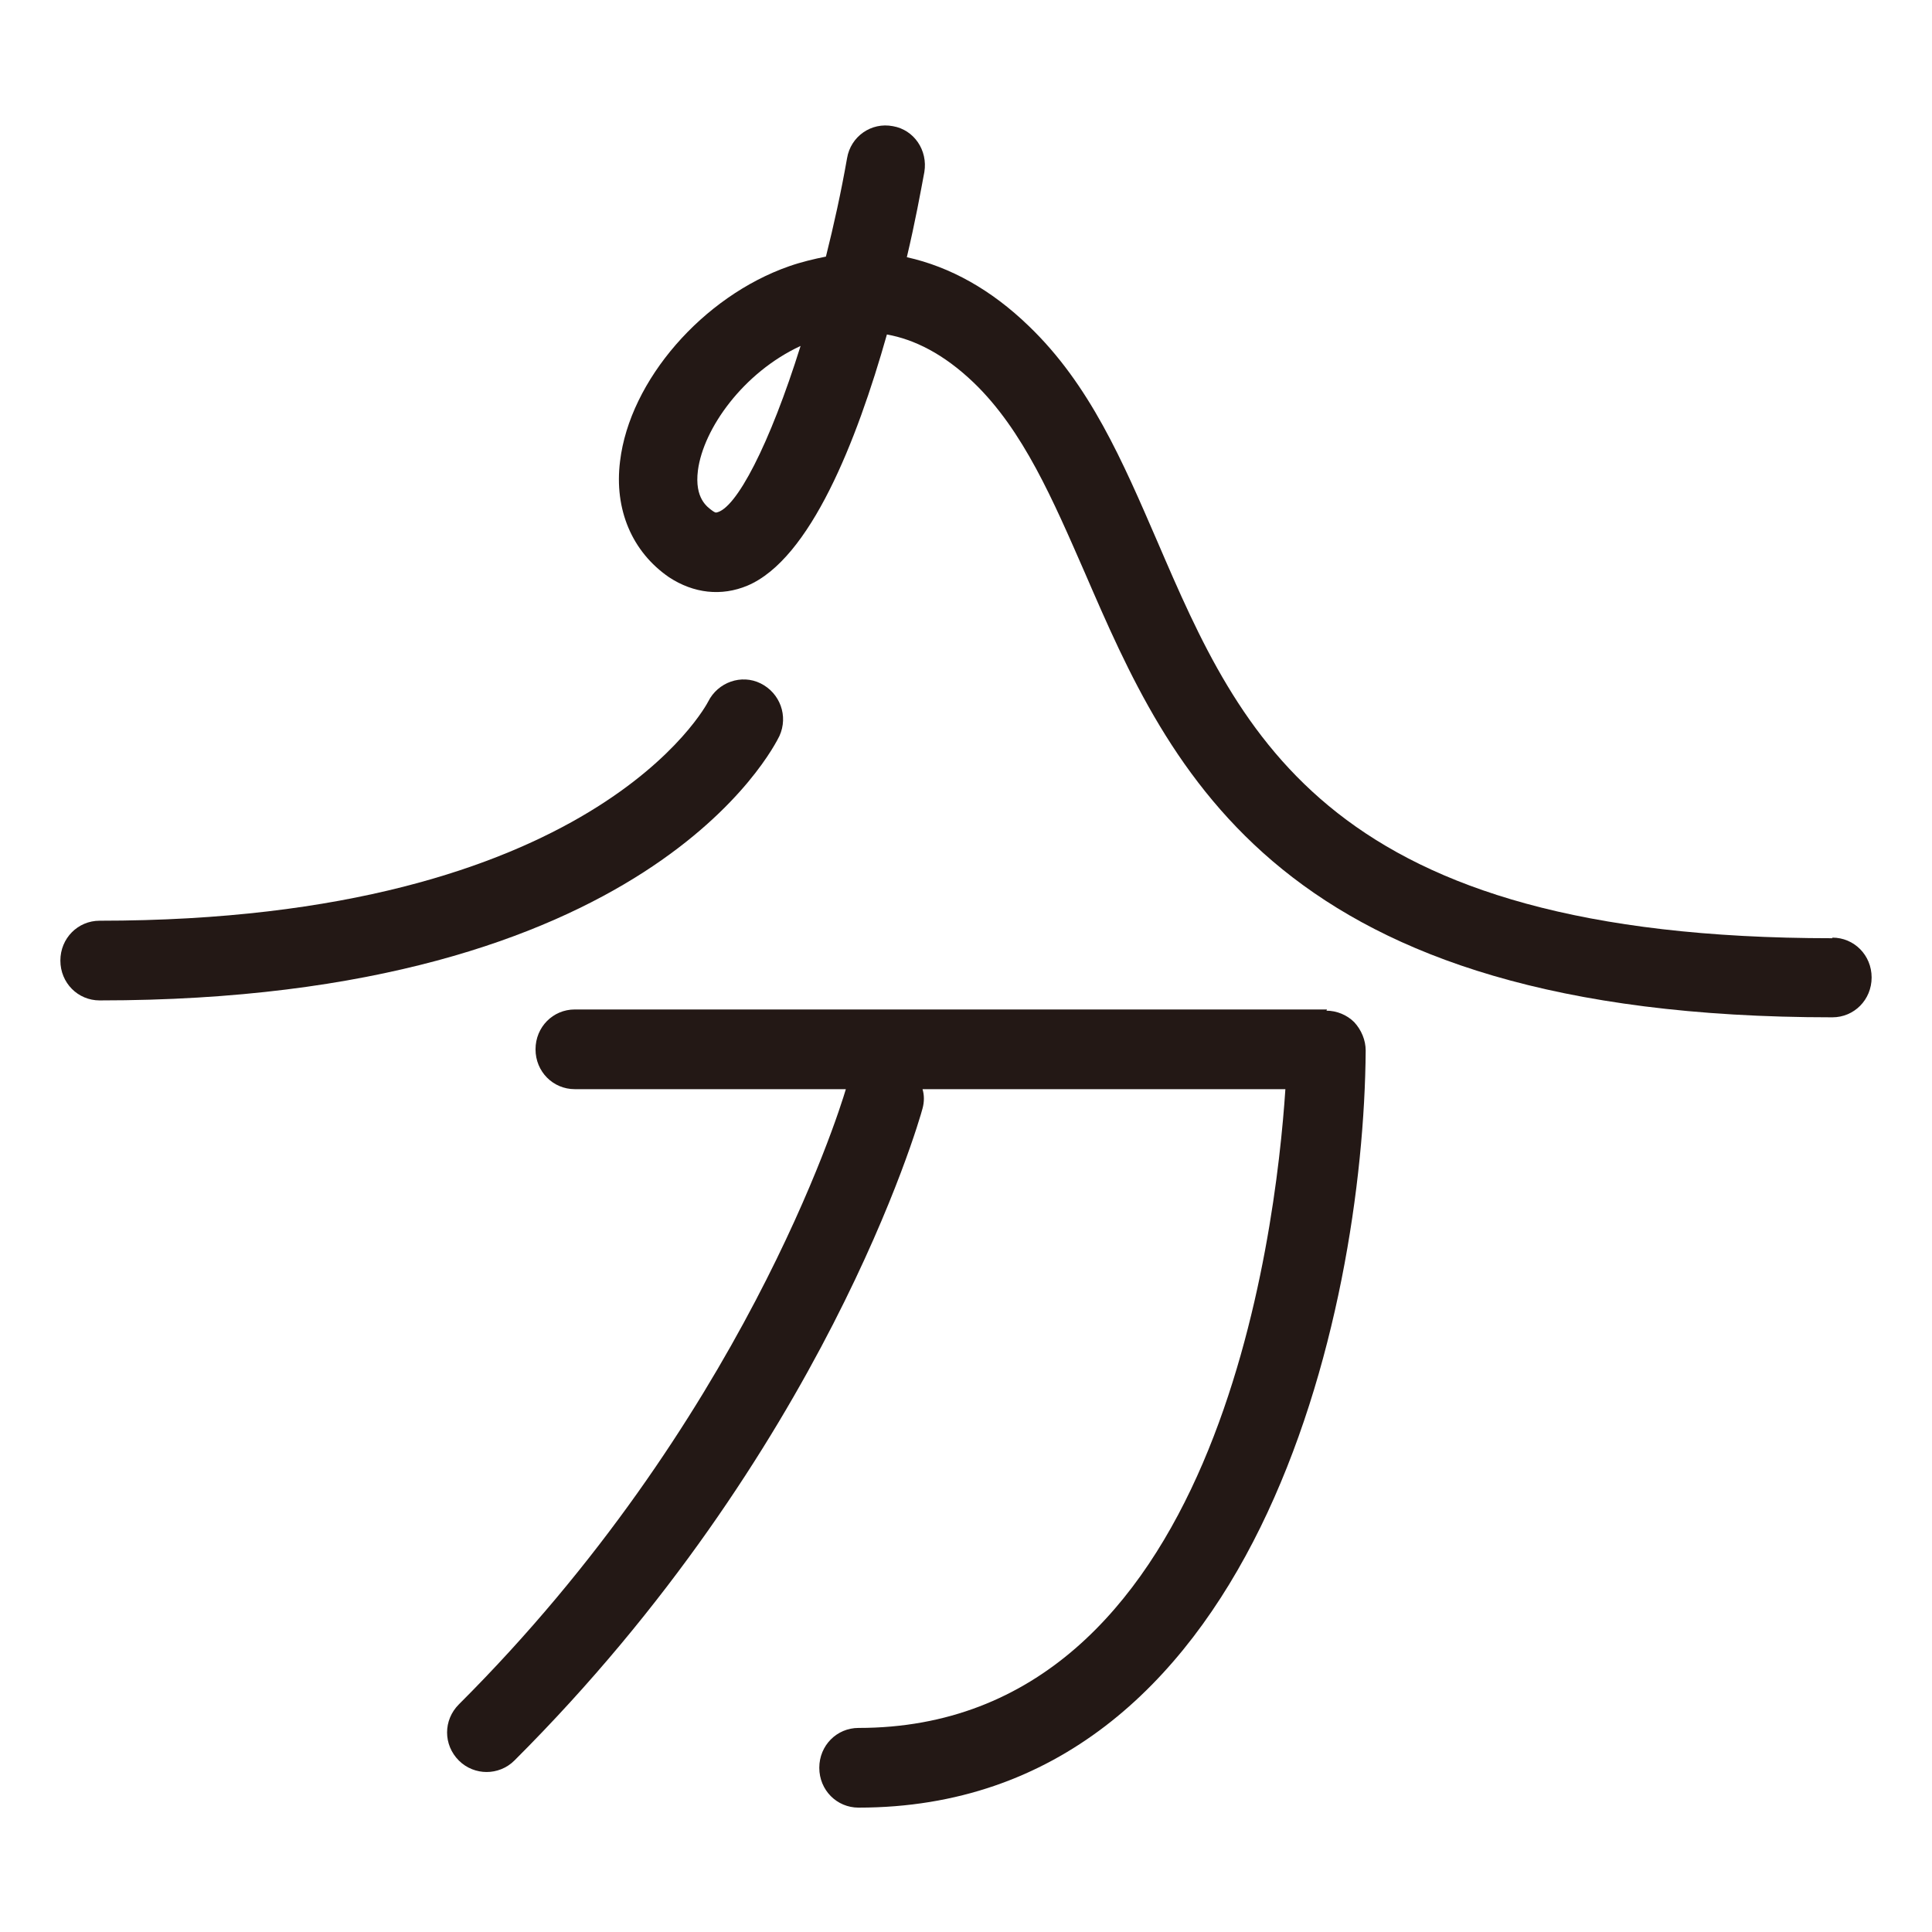 <?xml version="1.0" encoding="UTF-8"?><svg id="_レイヤー_2" xmlns="http://www.w3.org/2000/svg" viewBox="0 0 32 32"><defs><style>.cls-1{fill:none;}.cls-1,.cls-2{stroke-width:0px;}.cls-2{fill:#231815;}</style></defs><g id="_レイヤー_1-2"><rect class="cls-1" width="32" height="32"/></g><g id="_レイヤー_2-2"><path class="cls-2" d="m12.91,12.19c.15-.33.01-.71-.31-.87-.32-.16-.71-.02-.87.3-.02.04-1.89,3.63-10.08,3.63-.36,0-.65.29-.65.66s.29.66.65.66c9.1,0,11.17-4.2,11.26-4.38Z"/><path class="cls-2" d="m30.35,15.54c-8.34,0-9.79-3.34-11.18-6.57-.58-1.34-1.12-2.6-2.13-3.57-.62-.6-1.3-.98-2.02-1.14.14-.59.23-1.09.29-1.41.06-.36-.17-.7-.52-.76-.36-.07-.7.17-.76.53-.1.57-.22,1.11-.35,1.63-.2.04-.41.09-.61.16-1.43.5-2.64,1.89-2.8,3.23-.1.8.2,1.5.81,1.92.41.27.87.32,1.3.14,1.04-.44,1.81-2.39,2.31-4.16.45.08.94.32,1.44.8.82.79,1.31,1.94,1.84,3.15,1.42,3.28,3.18,7.36,12.38,7.36.36,0,.65-.29.65-.66s-.29-.66-.65-.66Zm-18.49-7.05s-.02,0-.06-.03c-.08-.06-.3-.2-.24-.67.09-.69.75-1.62,1.7-2.06-.51,1.63-1.07,2.71-1.4,2.76Z"/><path class="cls-2" d="m21.98,16.72h-12.46c-.36,0-.65.29-.65.66s.29.66.65.66h4.49c-.13.44-1.73,5.52-6.41,10.19-.26.26-.26.67,0,.93.13.13.3.19.46.19s.33-.06.46-.19c5.13-5.12,6.7-10.57,6.76-10.8.03-.11.03-.22,0-.32h6.01c-.16,2.41-1.13,10.58-7.07,10.58-.36,0-.65.29-.65.66s.29.66.65.66c6.58,0,8.37-8.2,8.4-12.54,0-.17-.07-.34-.19-.47-.12-.12-.29-.19-.46-.19Z"/></g></svg>